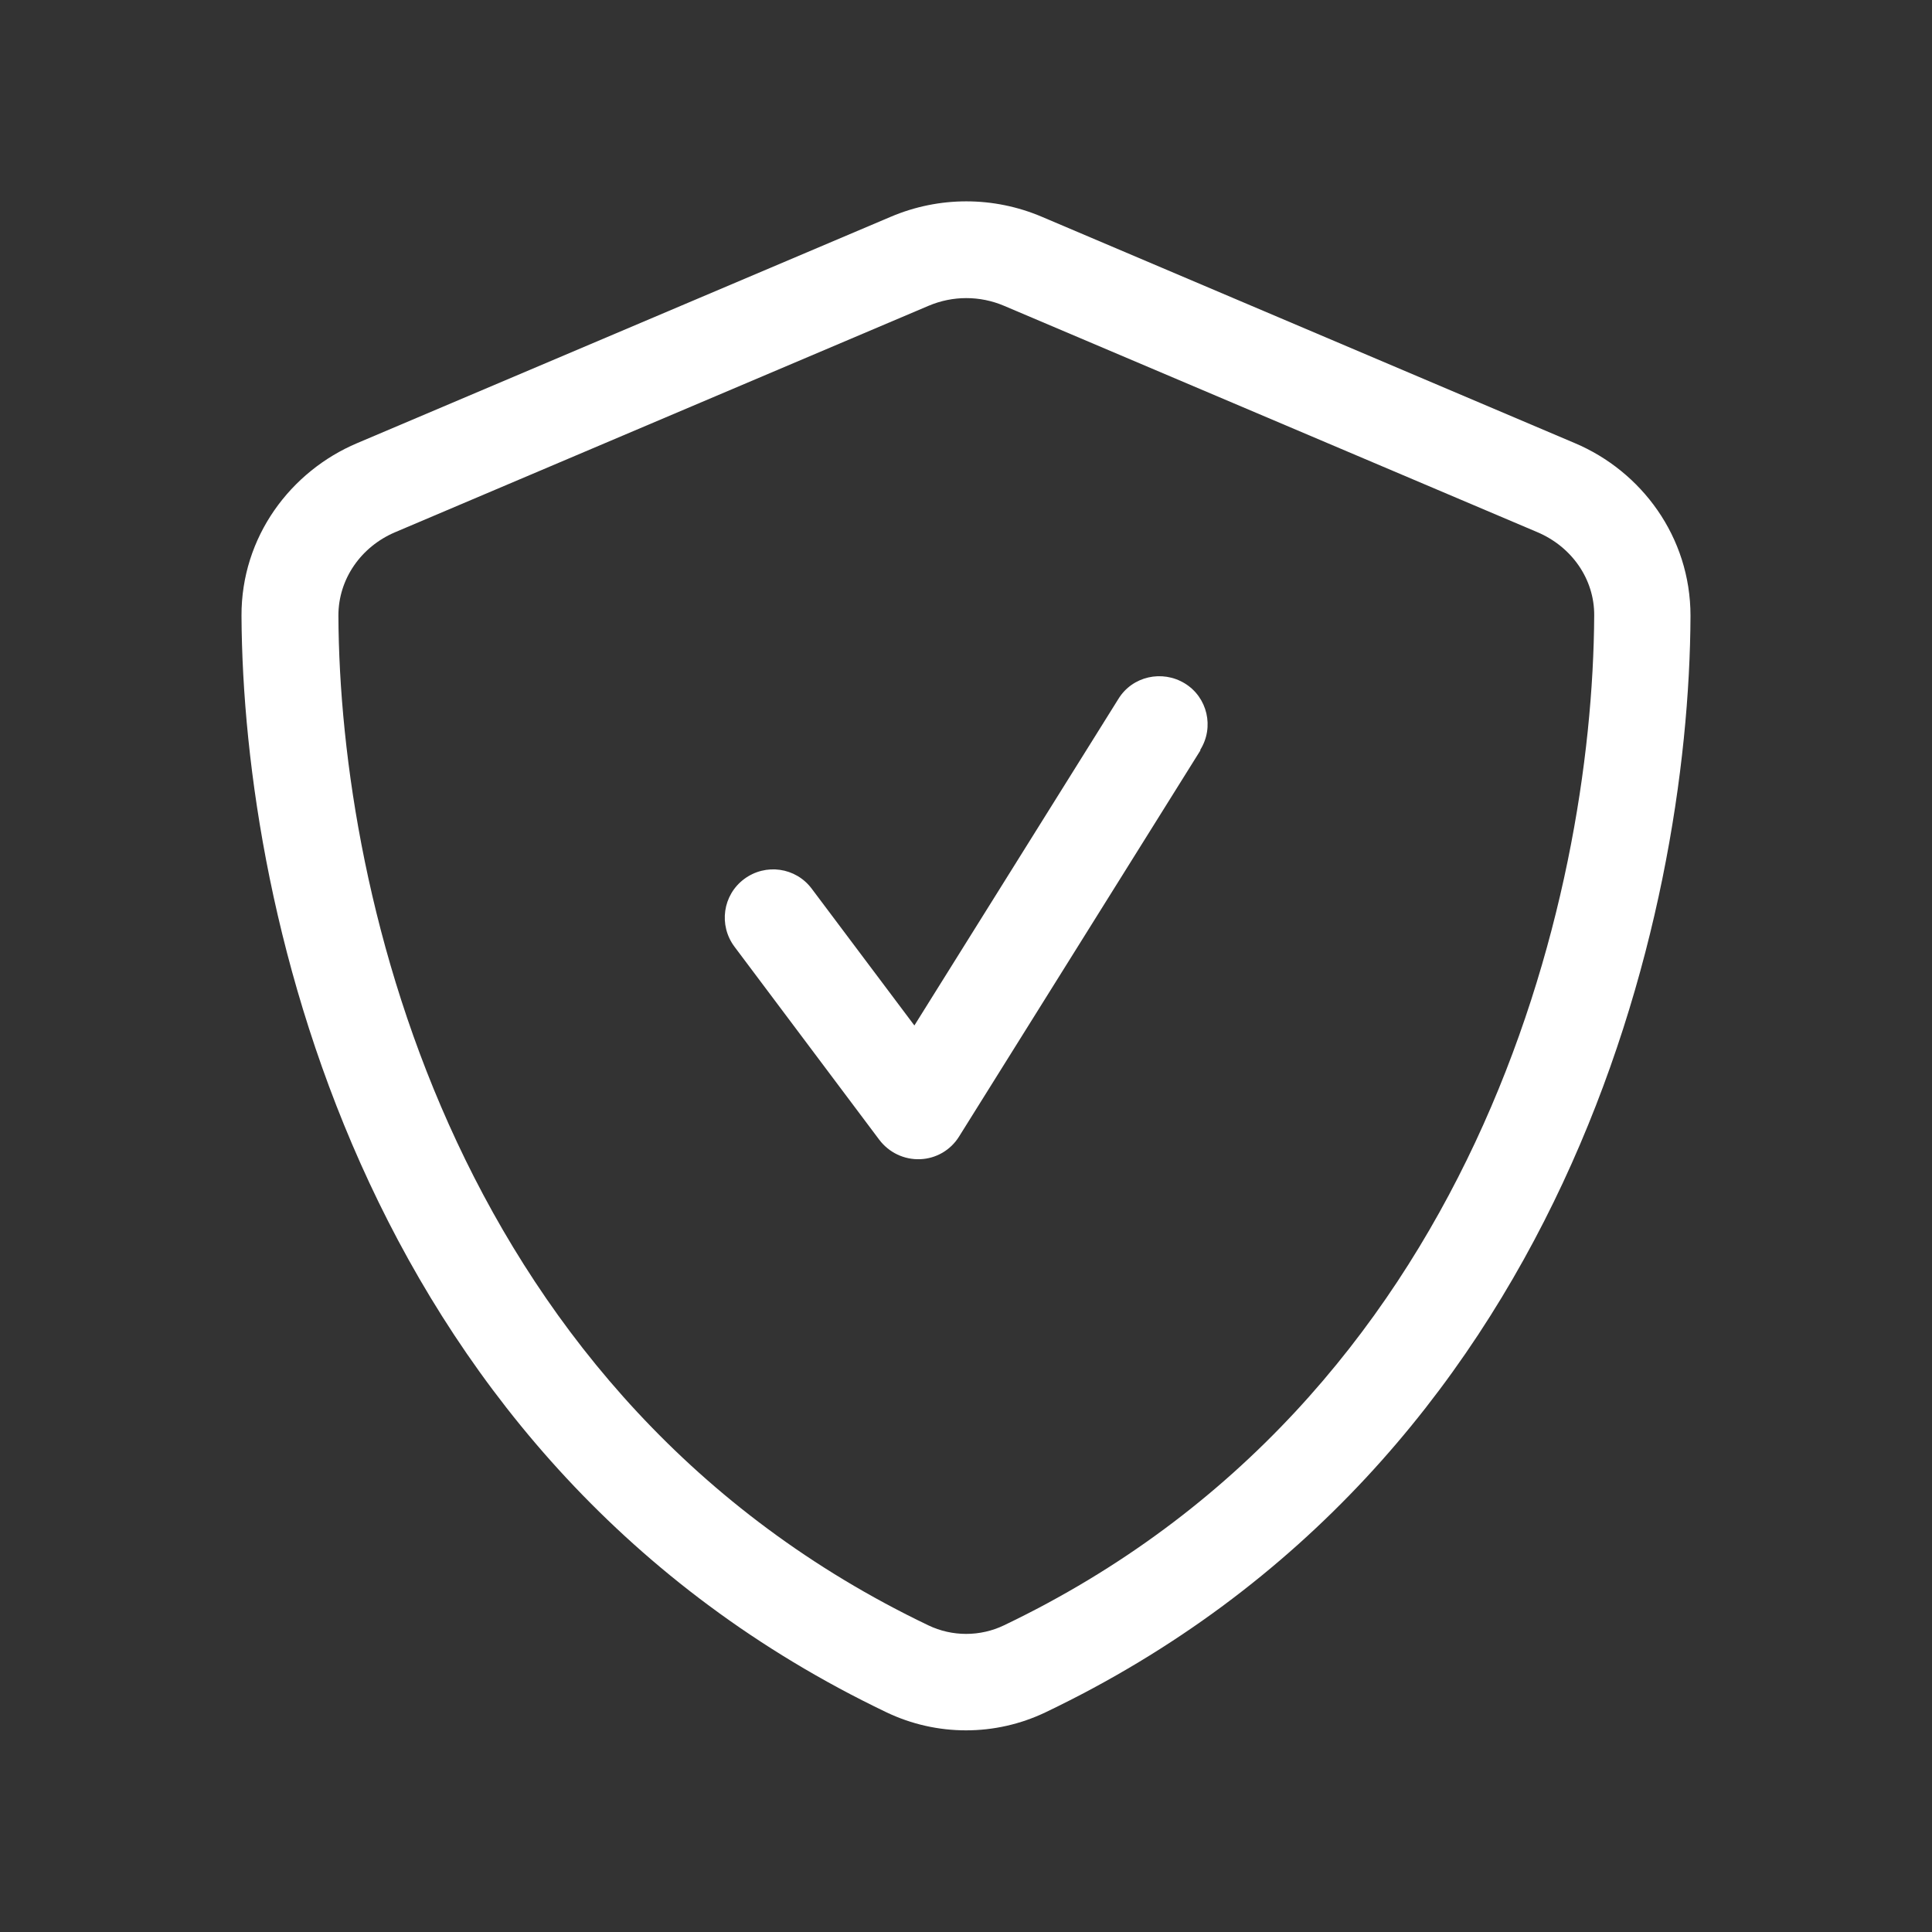 <?xml version="1.0" encoding="UTF-8"?>
<svg id="Ebene_1" xmlns="http://www.w3.org/2000/svg" version="1.1" viewBox="0 0 640 640">
  <rect x="0" y="0" width="640" height="640" fill="#333333" stroke="none"/>
  <!-- Generator: Adobe Illustrator 29.3.1, SVG Export Plug-In . SVG Version: 2.1.0 Build 151)  -->
  <defs>
    <style>
      .st0 {
        fill: #fff;
      }
    </style>
  </defs>
  <path class="st0" d="M307.6,101.3c8-3.4,17-3.4,25,0l176.7,75c11.3,4.8,18.9,15.5,18.8,27.6-.5,94-39.4,259.8-195.5,334.5-7.9,3.8-17.2,3.8-25.1,0-156.1-74.7-195-240.4-195.4-334.5,0-12.1,7.5-22.8,18.8-27.6l176.7-75ZM345.1,71.8c-16-6.8-34-6.8-50,0l-176.8,75c-22,9.3-38.4,31-38.3,57.2.5,99.2,41.3,280.7,213.6,363.2,16.7,8,36.1,8,52.8,0,172.4-82.5,213.2-264,213.6-363.2,0-26.2-16.3-47.9-38.3-57.2l-176.6-75ZM397.6,248.4c4.7-7.5,2.4-17.4-5.1-22-7.5-4.6-17.4-2.4-22,5.1l-67.6,108.2-34-45.3c-5.3-7.1-15.3-8.5-22.4-3.2-7.1,5.3-8.5,15.3-3.2,22.4l48,64c3.2,4.2,8.2,6.6,13.5,6.4,5.3-.2,10.1-3,12.9-7.5l80-128h-.1Z"/>
</svg>